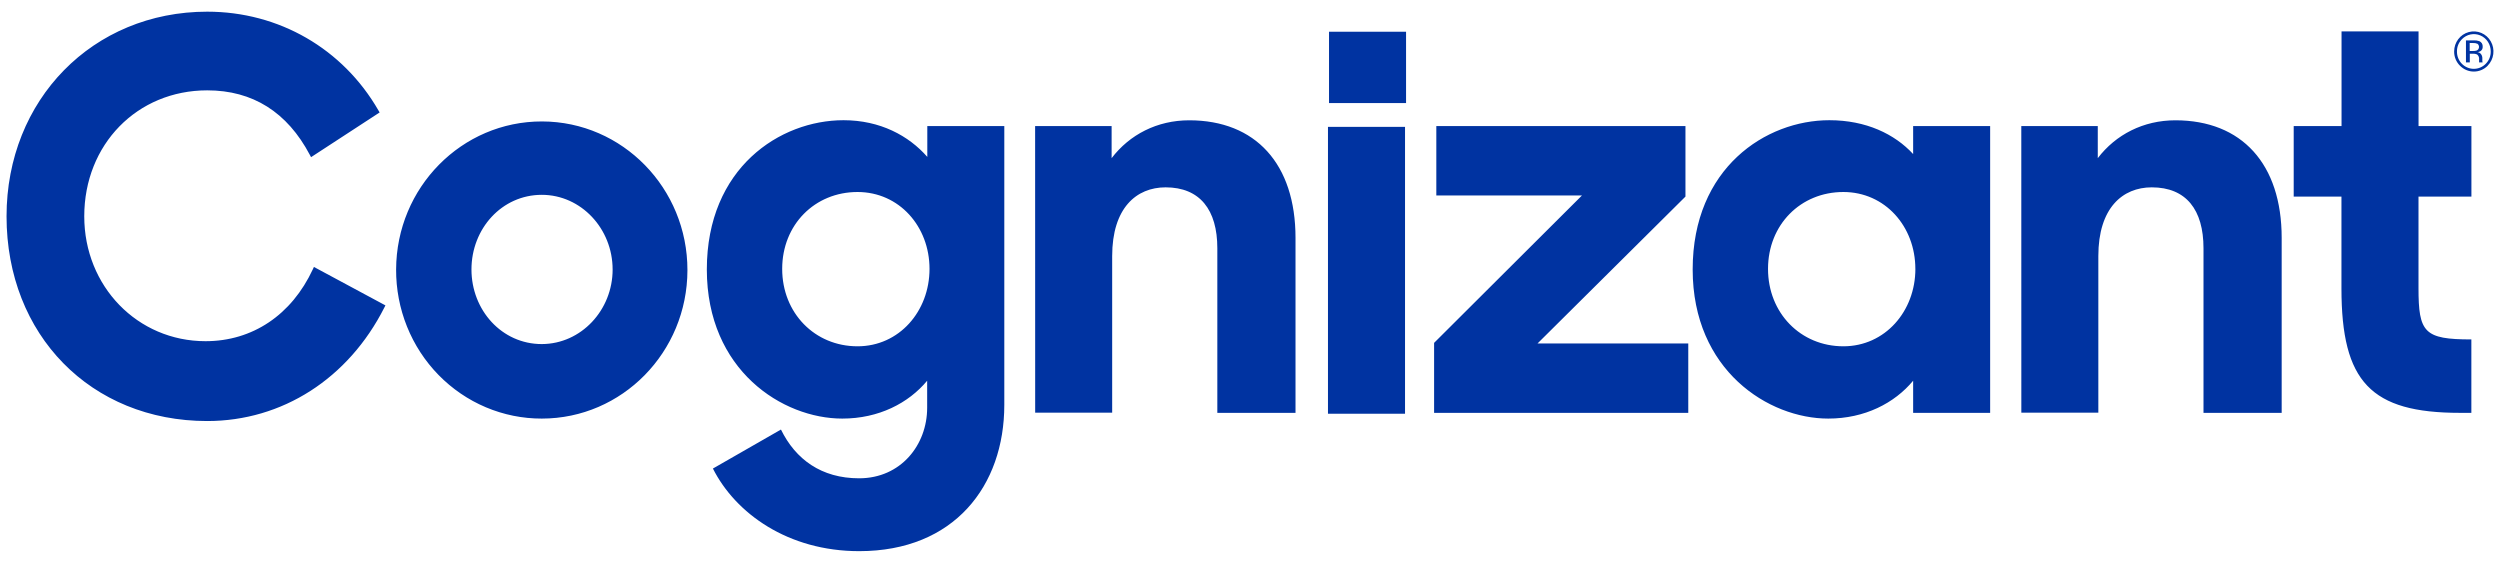 <svg width="191" height="43" viewBox="0 0 191 43" fill="none" xmlns="http://www.w3.org/2000/svg">
<path d="M109.565 26.195L120.863 14.933H109.735V9.629H128.769V15.019L117.469 26.239H128.984V31.541H109.569L109.565 26.195ZM101.537 2.422H107.423V7.874H101.537V2.422ZM101.457 9.695H107.344V31.608H101.457V9.695ZM30.263 20.586C30.287 14.322 35.279 9.262 41.419 9.278C47.56 9.294 52.528 14.38 52.52 20.643C52.512 26.906 47.532 31.98 41.391 31.98C39.927 31.983 38.476 31.689 37.122 31.117C35.768 30.545 34.538 29.704 33.502 28.645C32.469 27.587 31.65 26.331 31.094 24.947C30.538 23.564 30.256 22.081 30.263 20.586ZM46.804 20.586C46.804 17.474 44.397 14.885 41.391 14.885C38.341 14.885 36.02 17.471 36.02 20.586C36.02 23.7 38.341 26.287 41.391 26.287C44.397 26.282 46.805 23.697 46.805 20.586H46.804ZM79.083 9.629H84.928V12.083C86.302 10.283 88.406 9.191 90.855 9.191C95.927 9.191 98.977 12.522 98.977 18.174V31.542H93.004V18.964C93.004 16.028 91.672 14.313 89.052 14.313C86.818 14.313 84.97 15.89 84.97 19.564V31.528H79.087L79.083 9.629ZM129.32 20.586C129.32 12.828 134.909 9.184 139.763 9.184C142.557 9.184 144.747 10.234 146.164 11.77V9.629H152.047V31.542H146.164V29.087C144.747 30.796 142.469 31.98 139.677 31.98C135.122 31.98 129.32 28.304 129.32 20.586ZM146.333 20.542C146.333 17.298 144.013 14.669 140.833 14.669C137.568 14.669 135.077 17.166 135.077 20.542C135.077 23.917 137.568 26.457 140.833 26.457C144.016 26.457 146.335 23.784 146.335 20.542H146.333ZM154.427 9.629H160.27V12.083C161.646 10.283 163.75 9.191 166.2 9.191C171.269 9.191 174.32 12.522 174.32 18.174V31.542H168.347V18.964C168.347 16.028 167.023 14.313 164.395 14.313C162.16 14.313 160.313 15.89 160.313 19.564V31.528H154.43L154.427 9.629ZM109.565 31.542V26.195L120.863 14.933H109.735V9.629H128.769V15.019L117.469 26.239M23.984 20.395L23.903 20.569C22.278 24.063 19.289 26.067 15.703 26.067C10.504 26.067 6.437 21.876 6.437 16.526C6.437 11.039 10.476 6.903 15.832 6.903C19.304 6.903 21.941 8.561 23.672 11.833L23.765 12.007L29.004 8.591L28.916 8.441C26.194 3.714 21.302 0.892 15.832 0.892C7.091 0.892 0.5 7.614 0.5 16.529C0.5 25.59 6.948 32.167 15.832 32.167C21.558 32.167 26.616 28.926 29.364 23.496L29.447 23.332L23.984 20.395ZM54.002 20.586C54.002 12.828 59.592 9.184 64.445 9.184C67.24 9.184 69.429 10.367 70.846 11.988V9.629H76.729V30.933C76.729 37.112 72.905 42.108 65.644 42.108C60.187 42.108 56.192 39.214 54.466 35.797L59.665 32.817C60.781 35.096 62.754 36.542 65.637 36.542C68.817 36.542 70.835 34.001 70.835 31.152V29.087C69.416 30.796 67.14 31.98 64.348 31.98C59.802 31.98 54.002 28.304 54.002 20.586ZM71.015 20.542C71.015 17.298 68.696 14.669 65.516 14.669C62.25 14.669 59.759 17.166 59.759 20.542C59.759 23.917 62.25 26.457 65.516 26.457C68.696 26.457 71.015 23.784 71.015 20.542ZM188.816 15.019V9.629H184.777V2.401H178.894V9.629H175.239V15.019H178.887V22.032C178.887 29.176 181.12 31.542 187.953 31.542H188.812V25.932C185.202 25.932 184.773 25.406 184.773 21.988V15.019H188.816ZM190.065 5.016C189.925 5.159 189.76 5.273 189.577 5.35C189.395 5.428 189.199 5.468 189.002 5.468C188.804 5.468 188.608 5.428 188.426 5.35C188.243 5.273 188.078 5.159 187.938 5.016C187.796 4.875 187.684 4.706 187.608 4.519C187.532 4.332 187.494 4.131 187.497 3.928C187.498 3.235 187.956 2.629 188.612 2.451C189.269 2.273 189.961 2.567 190.3 3.168C190.465 3.46 190.53 3.799 190.487 4.134C190.443 4.468 190.293 4.778 190.059 5.016H190.065ZM188.088 2.998C187.967 3.119 187.87 3.264 187.806 3.425C187.741 3.585 187.709 3.758 187.712 3.931C187.709 4.106 187.741 4.279 187.805 4.44C187.869 4.601 187.965 4.748 188.085 4.871C188.205 4.994 188.348 5.092 188.505 5.158C188.662 5.225 188.83 5.259 189 5.259C189.17 5.259 189.339 5.225 189.496 5.158C189.653 5.092 189.795 4.994 189.915 4.871C190.037 4.748 190.133 4.602 190.198 4.441C190.263 4.279 190.295 4.106 190.292 3.931C190.294 3.669 190.219 3.413 190.077 3.194C189.936 2.976 189.733 2.806 189.497 2.706C189.26 2.606 188.999 2.58 188.748 2.632C188.496 2.684 188.266 2.812 188.086 2.998H188.088ZM188.971 3.084C189.123 3.076 189.276 3.096 189.421 3.144C189.503 3.177 189.572 3.236 189.618 3.313C189.664 3.39 189.685 3.48 189.677 3.57C189.681 3.635 189.669 3.7 189.64 3.759C189.612 3.817 189.569 3.867 189.516 3.903C189.443 3.946 189.362 3.974 189.278 3.984C189.391 3.995 189.494 4.056 189.561 4.149C189.616 4.224 189.647 4.315 189.65 4.408V4.657C189.651 4.687 189.655 4.716 189.663 4.744L189.674 4.766H189.402C189.401 4.76 189.401 4.754 189.402 4.749V4.544C189.412 4.471 189.402 4.397 189.375 4.329C189.347 4.262 189.303 4.202 189.246 4.158C189.144 4.114 189.033 4.096 188.922 4.104H188.693V4.766H188.399V3.084L188.971 3.084ZM189.284 3.348C189.174 3.299 189.053 3.277 188.932 3.286H188.684V3.895H188.947C189.041 3.9 189.134 3.887 189.224 3.858C189.27 3.837 189.31 3.804 189.34 3.762C189.369 3.72 189.388 3.672 189.395 3.62C189.401 3.569 189.394 3.517 189.374 3.469C189.355 3.421 189.324 3.38 189.284 3.348Z" fill="#0033A1"/>
</svg>
